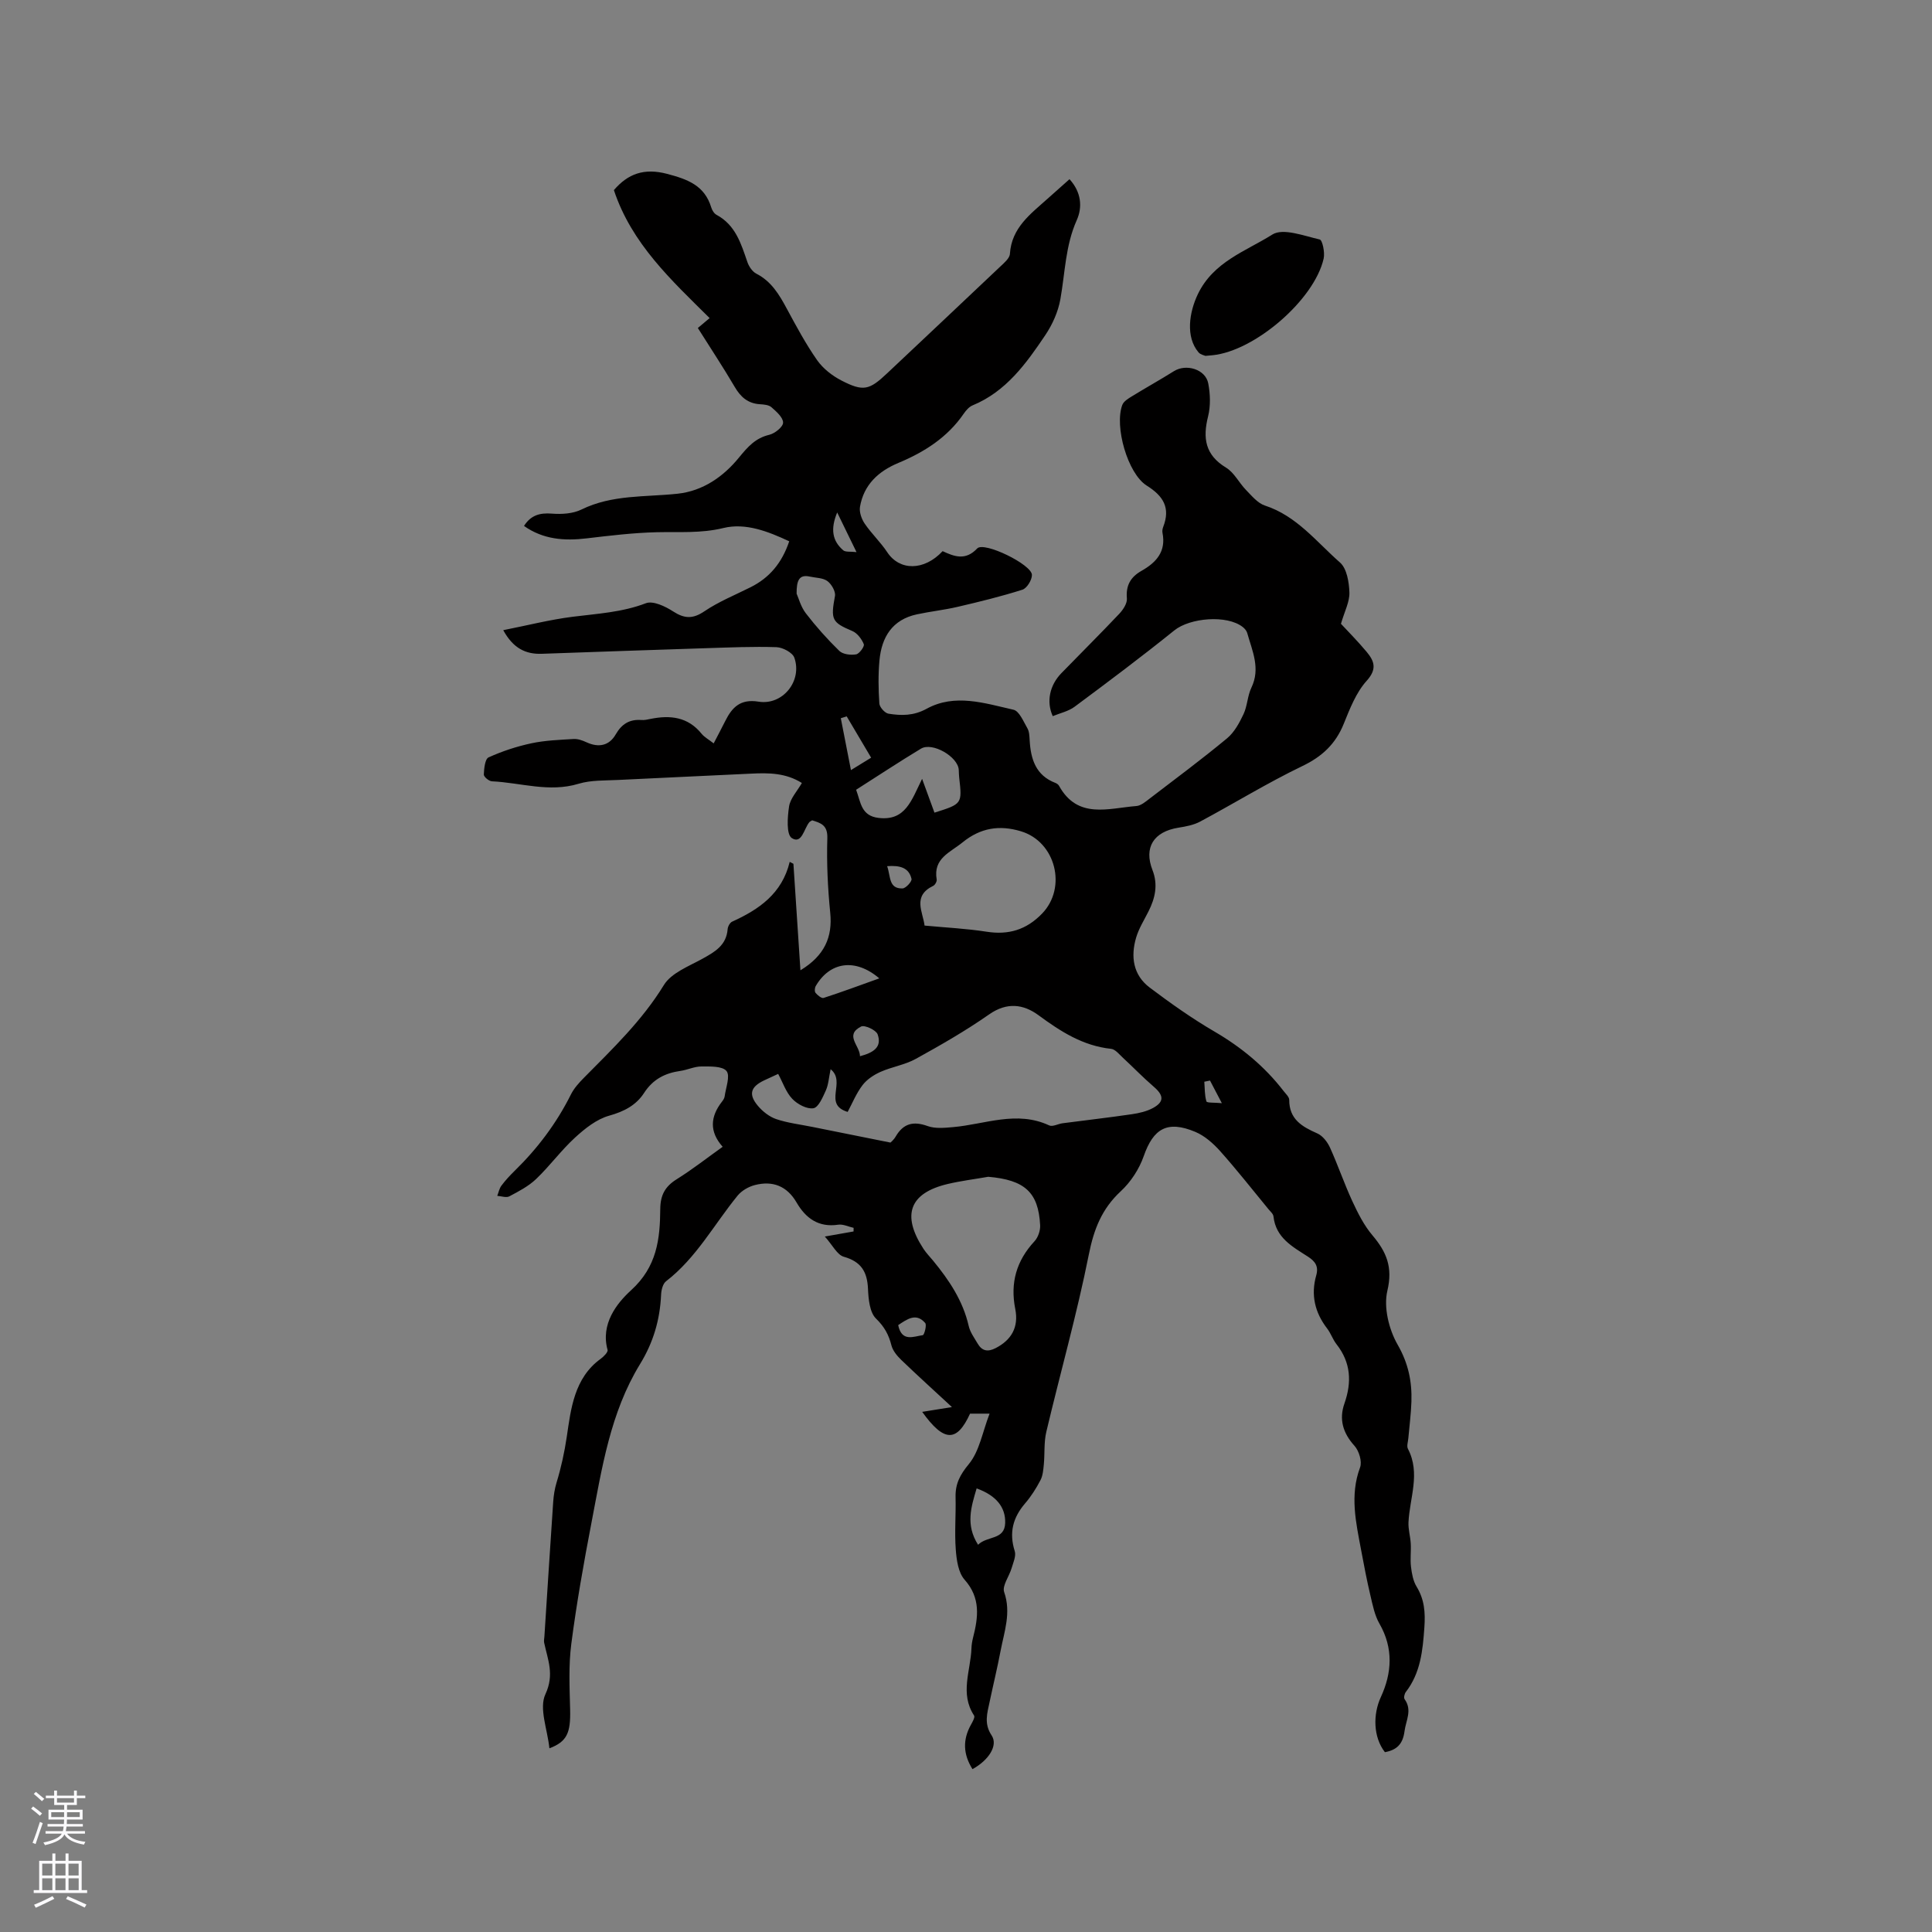 <svg enable-background="new 0 0 400 400" viewBox="0 0 400 400" xmlns="http://www.w3.org/2000/svg"><rect x="0" y="0" width="400" height="400" fill="#808080" stroke="none"/><path d="m201.34 366.28c-1.95-3.11-2.03-6.08-.34-9.15.34-.61.91-1.59.67-1.95-2.99-4.56-.7-9.28-.54-13.92.02-.74.15-1.48.33-2.2 1.08-4.25 1.61-8.22-1.76-12.01-1.31-1.48-1.66-4.11-1.82-6.26-.27-3.58.05-7.2-.04-10.8-.07-2.75.89-4.62 2.74-6.86 2.2-2.66 2.82-6.61 4.3-10.45-1.84 0-2.92 0-4.04 0-2.73 5.94-5.37 5.96-9.91-.37 1.92-.31 3.65-.58 6.16-.99-3.89-3.6-7.24-6.63-10.49-9.76-.87-.84-1.76-1.91-2.04-3.02-.56-2.2-1.45-3.85-3.18-5.53-1.32-1.28-1.58-4.02-1.67-6.14-.15-3.53-1.38-5.65-5-6.67-1.39-.39-2.32-2.39-3.94-4.19 2.74-.48 4.34-.77 5.95-1.05 0-.25 0-.5.01-.75-1.06-.23-2.18-.8-3.18-.65-4.08.61-6.73-1.33-8.63-4.6-1.99-3.42-4.95-4.55-8.62-3.61-1.3.33-2.73 1.15-3.57 2.17-4.88 5.97-8.56 12.92-14.83 17.75-.68.52-.99 1.84-1.03 2.81-.23 5.17-1.61 9.87-4.36 14.35-6.16 10.05-7.89 21.56-10.06 32.87-1.6 8.32-3.08 16.67-4.17 25.06-.58 4.48-.35 9.09-.24 13.63.11 4.75-.62 6.59-4.29 7.98-.4-3.9-2.19-8.28-.83-11.2 1.91-4.1.48-7.15-.26-10.67-.08-.4.02-.84.05-1.26.6-9.28 1.19-18.56 1.82-27.84.09-1.35.3-2.72.69-4.02.96-3.14 1.64-6.26 2.13-9.55.84-5.67 1.51-12.12 7-16.09.63-.46 1.57-1.4 1.44-1.86-1.48-5.36 1.9-9.64 4.87-12.35 5.36-4.87 5.99-10.59 6.04-16.81.02-2.87.99-4.67 3.4-6.17 3.22-2.01 6.22-4.37 9.52-6.72-2.81-3.16-2.54-6.25-.17-9.31.26-.33.53-.73.58-1.12.24-1.8 1.19-4.24.39-5.25-.85-1.05-3.4-.95-5.21-.95-1.44 0-2.87.71-4.34.92-3.18.45-5.68 1.72-7.52 4.56-1.64 2.54-4.14 3.85-7.23 4.71-2.59.72-5.02 2.66-7.07 4.54-2.88 2.64-5.22 5.87-8.05 8.57-1.57 1.5-3.6 2.56-5.55 3.59-.64.34-1.66-.05-2.5-.1.28-.71.42-1.52.86-2.11.82-1.1 1.77-2.12 2.75-3.08 4.74-4.63 8.66-9.84 11.63-15.78.64-1.29 1.68-2.44 2.71-3.48 5.95-6.02 12.04-11.84 16.55-19.2 1.54-2.51 5.14-3.87 7.98-5.44 2.58-1.43 4.96-2.78 5.22-6.13.04-.55.47-1.34.93-1.55 5.55-2.52 10.33-5.79 11.92-12.38.26.13.51.27.77.4.48 7.26.96 14.53 1.45 22.05 5.03-3.05 6.67-6.92 6.17-11.91-.51-5.12-.76-10.3-.6-15.44.09-2.72-1.35-3.14-3.14-3.7-.25.16-.46.24-.59.39-1.12 1.35-1.54 4.61-3.62 3.29-1.16-.74-.91-4.35-.57-6.56.25-1.65 1.66-3.13 2.65-4.85-3.3-2.08-6.83-2.12-10.44-1.94-9.19.46-18.39.84-27.59 1.31-2.75.14-5.62.01-8.2.79-6.1 1.85-11.98-.23-17.95-.51-.61-.03-1.69-.93-1.67-1.4.05-1.24.24-3.21.98-3.55 2.82-1.28 5.83-2.27 8.87-2.92 2.85-.61 5.83-.71 8.75-.89.87-.05 1.84.3 2.66.68 2.51 1.16 4.69.72 6.04-1.62 1.26-2.19 2.88-3.17 5.33-2.99.62.05 1.27-.1 1.89-.23 4.06-.82 7.74-.43 10.57 3.08.57.7 1.44 1.16 2.5 1.99.87-1.68 1.65-3.14 2.39-4.62 1.42-2.85 3.13-4.63 6.9-4.02 5.01.81 9.1-4.3 7.41-9.1-.37-1.06-2.4-2.13-3.69-2.18-4.86-.16-9.73.06-14.59.21-11.33.36-22.66.76-33.99 1.16-3.38.12-5.95-1.15-8-4.89 4.96-.98 9.61-2.17 14.33-2.77 5.13-.65 10.25-.91 15.21-2.81 1.47-.56 4 .64 5.62 1.69 2.35 1.52 4.08 1.61 6.49-.02 2.96-2 6.34-3.37 9.56-4.98 3.89-1.95 6.48-4.99 8-9.51-4.38-2.05-9.04-3.87-13.63-2.75-4.68 1.14-9.19.76-13.81.87-4.84.12-9.67.7-14.48 1.27-4.65.56-9.03.23-12.99-2.57 1.41-2.22 3.27-2.75 5.77-2.55 2.03.16 4.36.02 6.13-.85 6.36-3.12 13.2-2.55 19.9-3.27 5.28-.57 9.51-3.57 12.7-7.48 1.83-2.23 3.39-4.03 6.28-4.72 1.16-.27 2.86-1.65 2.86-2.52 0-1.08-1.39-2.29-2.41-3.19-.56-.49-1.58-.57-2.4-.62-2.48-.16-3.98-1.49-5.2-3.58-2.38-4.05-4.98-7.98-7.64-12.2.54-.45 1.57-1.32 2.44-2.05-7.92-7.86-16.14-15.39-19.82-26.5 2.88-3.36 6.22-4.63 11.03-3.36 4.27 1.13 7.75 2.4 9.13 6.96.17.57.59 1.25 1.09 1.52 3.94 2.11 5.08 5.97 6.39 9.78.32.92 1.03 1.98 1.85 2.4 3.13 1.6 4.75 4.35 6.32 7.27 1.96 3.63 3.92 7.29 6.28 10.66 1.22 1.73 3.12 3.21 5.02 4.19 4.54 2.34 5.77 1.99 9.45-1.48 7.79-7.35 15.6-14.68 23.37-22.05.82-.78 2-1.75 2.06-2.69.35-5.42 4.27-8.25 7.79-11.41 1.48-1.33 2.97-2.64 4.55-4.05 2.46 2.69 2.7 5.8 1.5 8.48-2.36 5.28-2.41 10.88-3.39 16.37-.46 2.59-1.64 5.23-3.12 7.43-3.96 5.89-8.11 11.68-15.06 14.55-.73.3-1.36 1.04-1.83 1.72-3.37 4.91-8.14 7.94-13.5 10.18-4.16 1.73-7.2 4.52-7.98 9.11-.18 1.09.33 2.52.98 3.48 1.41 2.07 3.29 3.83 4.67 5.92 2.55 3.85 7.6 3.9 11.46-.23 2.38 1.1 4.72 2.04 7.16-.56 1.41-1.5 11.31 3.33 11.33 5.48.01 1.05-1.04 2.76-1.97 3.06-4.4 1.4-8.91 2.5-13.41 3.55-2.78.65-5.63.95-8.42 1.55-5.12 1.09-7.33 4.73-7.77 9.57-.27 2.95-.22 5.94-.02 8.89.05.77 1.14 1.99 1.89 2.11 2.67.43 5.2.46 7.9-1.02 5.86-3.21 12.03-1.14 17.97.2 1.21.27 2.07 2.43 2.89 3.84.4.69.42 1.64.47 2.48.22 3.9 1.26 7.28 5.34 8.84.28.11.6.33.74.59 3.87 6.99 10.22 4.64 16.01 4.19.94-.07 1.89-.88 2.71-1.51 5.39-4.12 10.84-8.18 16.06-12.5 1.51-1.25 2.56-3.2 3.42-5.02.8-1.7.81-3.77 1.62-5.46 1.94-4.01.18-7.63-.86-11.34-.13-.46-.52-.92-.92-1.23-3.29-2.59-10.95-1.9-14.16.69-6.75 5.44-13.69 10.64-20.65 15.81-1.29.96-3.02 1.32-4.53 1.95-1.37-3.02-.63-6.41 1.79-8.9 3.99-4.11 8.06-8.14 11.99-12.3.79-.84 1.66-2.16 1.57-3.18-.24-2.7.79-4.44 3.02-5.7 3.06-1.73 5.13-4 4.35-7.88-.08-.39.01-.87.16-1.25 1.51-3.92.03-6.36-3.42-8.52-3.97-2.49-6.73-12.3-5.06-16.7.28-.75 1.24-1.33 2.01-1.8 2.88-1.77 5.83-3.41 8.69-5.2 2.53-1.58 6.52-.39 7.09 2.52.43 2.21.51 4.69-.03 6.85-1.13 4.51-.61 7.98 3.72 10.61 1.69 1.02 2.69 3.15 4.14 4.63 1.18 1.21 2.41 2.73 3.91 3.22 6.58 2.14 10.67 7.52 15.54 11.79 1.42 1.24 1.88 4.08 1.95 6.21.06 1.93-1 3.89-1.75 6.48 1.37 1.48 3.44 3.56 5.32 5.81 1.59 1.91 2.21 3.56-.01 6.01-2.18 2.42-3.47 5.77-4.73 8.88-1.69 4.18-4.46 6.78-8.58 8.76-7.21 3.47-14.06 7.69-21.13 11.48-1.34.72-2.97 1.03-4.5 1.27-5.15.82-7.22 4.1-5.39 8.78 1.18 3.02.56 5.81-.83 8.56-.9 1.79-2 3.53-2.56 5.43-1.16 3.94-.62 7.75 2.82 10.34 4.3 3.24 8.72 6.37 13.36 9.08 5.58 3.25 10.42 7.23 14.35 12.33.45.58 1.17 1.23 1.17 1.84-.01 4.02 2.66 5.55 5.81 6.94 1.1.48 2.08 1.75 2.61 2.89 1.66 3.66 2.96 7.49 4.64 11.13 1.15 2.48 2.42 5.02 4.17 7.08 2.9 3.43 4.25 6.58 3.09 11.47-.81 3.42.31 8.01 2.13 11.18 2.21 3.85 2.98 7.6 2.85 11.76-.08 2.54-.42 5.07-.64 7.6-.06.74-.38 1.63-.08 2.2 2.65 5.09.34 10.16.11 15.24-.06 1.44.39 2.9.47 4.36.09 1.61-.14 3.24.05 4.82.17 1.4.44 2.92 1.15 4.09 1.64 2.68 1.84 5.35 1.62 8.47-.34 4.82-.79 9.42-3.86 13.39-.27.36-.44 1.17-.23 1.46 1.63 2.28.27 4.38-.02 6.64-.35 2.69-1.63 3.88-4.06 4.33-2.45-3.15-2.48-7.87-.84-11.41 2.3-4.99 2.63-10.12-.29-15.2-1-1.73-1.4-3.85-1.87-5.83-.74-3.12-1.34-6.28-1.93-9.44-1.06-5.67-2.37-11.29-.21-17.08.45-1.22-.22-3.43-1.16-4.47-2.4-2.65-3.23-5.49-2.08-8.76 1.55-4.42 1.34-8.47-1.63-12.26-.78-.99-1.18-2.27-1.95-3.27-2.56-3.32-3.4-6.98-2.26-10.99.54-1.91-.23-2.92-1.72-3.89-3.18-2.05-6.65-3.88-7.13-8.32-.06-.55-.67-1.05-1.07-1.54-3.29-4-6.49-8.08-9.94-11.95-1.44-1.61-3.22-3.2-5.18-4.02-5.8-2.43-8.68-.69-10.68 5.04-.93 2.66-2.67 5.33-4.74 7.25-3.93 3.64-5.58 7.87-6.62 13.1-2.46 12.33-5.9 24.47-8.8 36.71-.52 2.18-.3 4.53-.52 6.79-.11 1.1-.2 2.29-.7 3.24-.88 1.68-1.92 3.33-3.15 4.76-2.55 2.96-3.38 6.1-2.17 9.91.32 1.01-.31 2.38-.65 3.54-.49 1.68-1.99 3.63-1.54 4.94 1.49 4.28.02 8.17-.74 12.17-.67 3.54-1.53 7.04-2.27 10.56-.49 2.33-1.21 4.5.41 6.94 1.4 2.08-.61 5.16-3.96 6.99zm-16.98-129.72c-.01.01.67-.54 1.08-1.25 1.59-2.72 3.65-3.24 6.62-2.17 1.57.57 3.51.37 5.25.22 6.63-.58 13.19-3.5 19.93-.35.7.32 1.82-.33 2.75-.45 4.77-.63 9.56-1.17 14.32-1.87 1.53-.22 3.13-.59 4.46-1.32 2.3-1.28 2.17-2.6.11-4.37-2.22-1.91-4.26-4.03-6.41-6.02-.75-.69-1.56-1.74-2.43-1.83-5.84-.62-10.45-3.59-15.03-6.96-3.13-2.3-6.53-2.75-10.22-.17-4.85 3.39-10.01 6.35-15.19 9.21-2.24 1.24-4.94 1.64-7.3 2.69-1.39.62-2.83 1.57-3.73 2.76-1.29 1.69-2.11 3.74-3.07 5.53-5.21-1.57-.22-6.19-3.53-8.84-.37 1.74-.44 3.18-.99 4.4-.63 1.4-1.52 3.5-2.57 3.68-1.35.22-3.32-.83-4.38-1.95-1.31-1.37-1.95-3.37-2.92-5.16-1.19.55-2.05.94-2.9 1.34-2.82 1.34-3.3 2.9-1.28 5.29.98 1.16 2.37 2.25 3.78 2.73 2.38.8 4.93 1.1 7.41 1.6 5.15 1.03 10.28 2.06 16.24 3.26zm20.25 7.08c-2.8.49-5.63.84-8.39 1.49-7.92 1.87-9.6 6.42-5.03 13.42.58.88 1.33 1.65 2 2.46 3.32 4.04 6.18 8.3 7.37 13.52.29 1.29 1.16 2.46 1.85 3.64.9 1.54 2.08 1.79 3.73.94 3.25-1.67 4.81-4.32 4.06-8.09-1.08-5.42.24-10 3.99-14.04.74-.8 1.22-2.23 1.16-3.33-.36-6.84-3.23-9.36-10.74-10.01zm-13.19-52.01c4.44.42 8.67.62 12.83 1.27 4.56.71 8.23-.38 11.49-3.74 5.21-5.37 2.85-14.88-4.36-17.05-4.46-1.35-8.39-.72-12.1 2.3-2.58 2.1-6.11 3.3-5.35 7.68.07.4-.34 1.13-.71 1.31-4.37 2.11-2.14 5.39-1.8 8.23zm-14.17-28.12c.98 2.64 1.03 5.4 4.65 5.83 5.55.66 6.79-3.58 9.01-8.09 1.04 2.86 1.8 4.94 2.56 7 5.74-1.81 5.74-1.81 5.12-7.26-.06-.53-.06-1.06-.09-1.59-.14-2.72-5.45-5.82-7.82-4.4-4.53 2.73-8.93 5.65-13.43 8.51zm-12.32-40.6c.4.88.86 2.7 1.91 4.07 2.12 2.75 4.45 5.37 6.94 7.79.74.71 2.35.9 3.46.71.68-.11 1.79-1.65 1.6-2.11-.44-1.08-1.36-2.3-2.39-2.73-4.22-1.78-4.49-2.35-3.58-7.24.17-.94-.71-2.46-1.56-3.09-.93-.69-2.4-.66-3.63-.93-2.24-.5-2.77.8-2.75 3.53zm37.27 185.25c-1.13 3.82-2.34 7.53.3 11.67 1.88-1.9 5.5-.92 5.61-4.51.11-3.29-1.91-5.73-5.91-7.16zm-20.15-105.6c-5.02-4.28-10.26-3.39-13.16 1.59-.22.37-.27 1.13-.04 1.41.42.5 1.25 1.19 1.67 1.05 3.74-1.21 7.43-2.58 11.53-4.05zm-6.75-54.24c-.41.13-.81.25-1.22.38.67 3.42 1.34 6.85 2.1 10.74 1.8-1.1 2.92-1.79 4.18-2.57-1.8-3.04-3.43-5.8-5.06-8.55zm2.75 70.36c2.63-.7 4.64-1.79 3.65-4.54-.32-.88-2.69-1.98-3.42-1.61-3.5 1.8-.24 3.94-.23 6.15zm-4.72-112.58c-1.42 3.43-1.02 5.88 1.25 7.83.47.41 1.45.22 2.75.38-1.48-3.02-2.62-5.37-4-8.21zm12.63 168.25c.74 3.58 3.2 2.34 5.1 2.08.3-.04.86-2.1.49-2.52-1.88-2.17-3.72-.8-5.59.44zm-2.29-95.02c.77 2.13.27 4.69 3.19 4.61.68-.02 1.98-1.45 1.86-1.97-.53-2.33-2.39-2.84-5.05-2.64zm69.3 49.07c-1.15-2.19-1.8-3.44-2.45-4.68-.39.08-.78.16-1.18.24.11 1.37.05 2.8.44 4.08.11.33 1.66.21 3.19.36z" fill="#010000"/><path d="m249.57 73.68c-.22-.11-1.02-.25-1.42-.72-2.73-3.19-1.94-8.32-.15-12.05 3.24-6.75 9.93-8.89 15.42-12.35 2.23-1.4 6.55.28 9.81 1.02.57.13 1.1 2.7.82 3.95-1.93 8.55-14.27 19.16-23.03 20.02-.31.03-.63.05-1.45.13z" fill="#010000"/><g fill="#fbfafc"><path d="m6.44 374.46.42-.45c.65.47 1.27.95 1.85 1.44l-.45.49c-.65-.56-1.25-1.06-1.82-1.48m.93 7.33-.63-.26c.55-1.36 1.05-2.8 1.52-4.33.19.1.38.19.59.27-.46 1.29-.95 2.73-1.48 4.32m-.38-10.38.44-.42c.43.34 1.01.82 1.74 1.44l-.49.49c-.53-.51-1.09-1.01-1.69-1.51m2.5.35h1.72v-1.04h.59v1.04h3.52v-1.04h.59v1.04h1.75v.53h-1.75v1.42h-2.03v.97h3.22v2.03h-3.24c0 .35-.01.66-.03.93h3.32v.53h-3.37c-.03.27-.08.58-.15.94h3.96v.53h-3.71c.67.92 1.93 1.48 3.79 1.68-.13.24-.23.44-.29.59-2.13-.38-3.48-1.08-4.04-2.12-.43.97-1.77 1.72-4.03 2.23-.09-.19-.2-.37-.33-.55 2.1-.42 3.37-1.03 3.81-1.83h-3.36v-.53h3.58c.08-.29.13-.61.16-.94h-3.33v-.53h3.39c.02-.27.04-.58.04-.93h-3.23v-2.03h3.25v-.97h-2.07v-1.42h-1.73zm1.12 3.44v1h2.65c.01-.3.02-.44.01-.4v-.25-.35zm1.19-2h3.52v-.91h-3.52zm4.71 2h-2.63v.59c0 .15-.01.28-.01.4h2.64z"/><path d="m13.56 383.74h.63v1.52h2.72v6.07h1.13v.6h-11.06v-.6h1.13v-6.07h2.73v-1.52h.63v1.52h2.1v-1.52zm-2.69 8.83.38.56c-1.24.63-2.53 1.25-3.85 1.85-.1-.21-.21-.42-.34-.63 1.36-.55 2.63-1.15 3.81-1.78m-2.13-4.27h2.1v-2.45h-2.1zm0 3.04h2.1v-2.46h-2.1zm2.72-3.04h2.1v-2.45h-2.1zm0 3.04h2.1v-2.46h-2.1zm6.07 3.6c-1.41-.71-2.7-1.3-3.86-1.78l.35-.56c1.45.62 2.75 1.19 3.88 1.72zm-1.25-9.09h-2.1v2.45h2.1zm-2.09 5.49h2.1v-2.46h-2.1z"/></g></svg>
